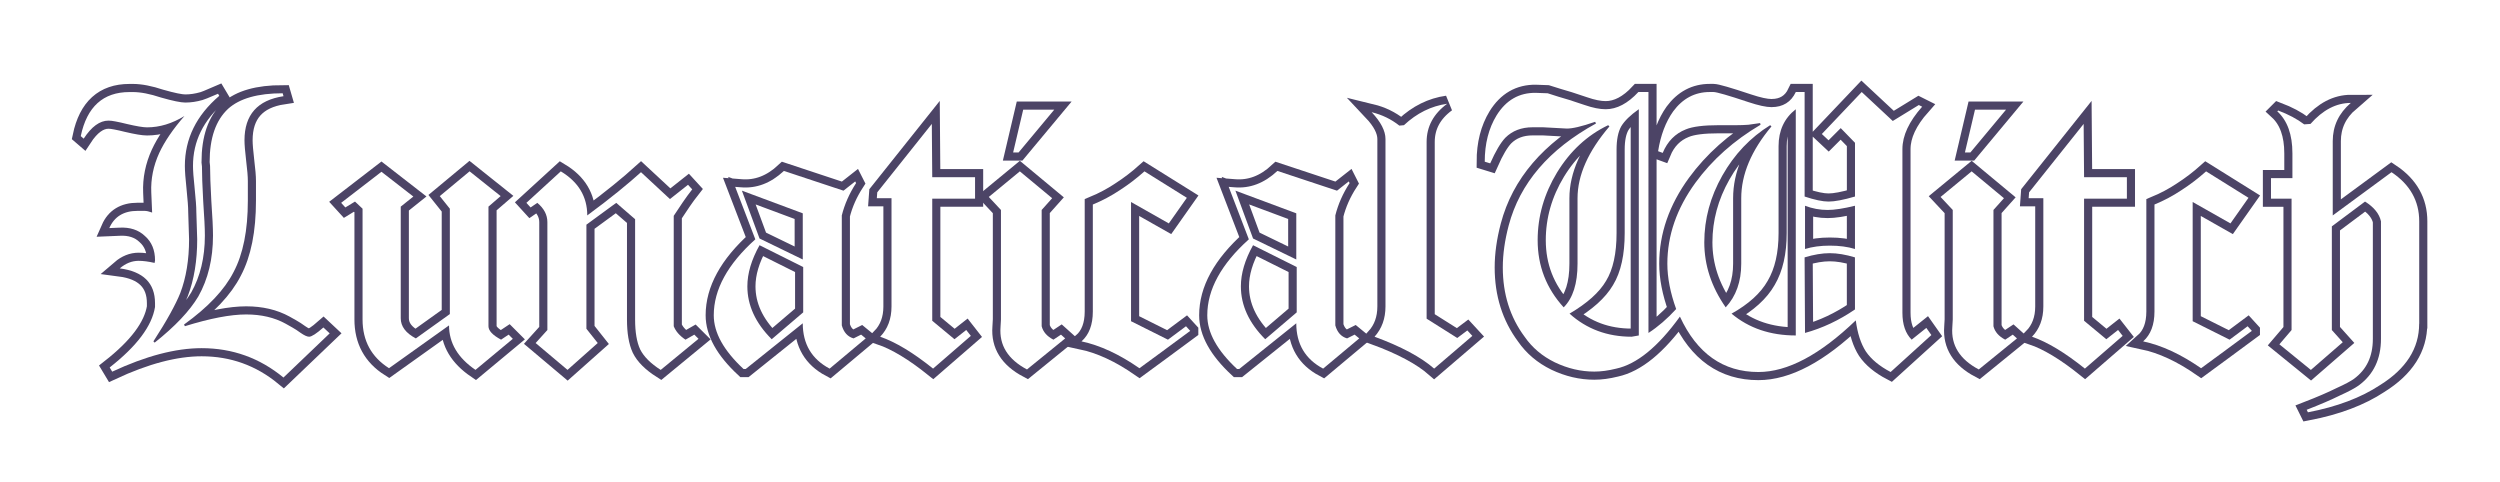 <?xml version="1.0" encoding="UTF-8" standalone="no"?>
<!-- Created with Inkscape (http://www.inkscape.org/) -->

<svg
   xmlns:dc="http://purl.org/dc/elements/1.1/"
   xmlns:cc="http://creativecommons.org/ns#"
   xmlns:rdf="http://www.w3.org/1999/02/22-rdf-syntax-ns#"
   xmlns:svg="http://www.w3.org/2000/svg"
   xmlns="http://www.w3.org/2000/svg"
   xmlns:sodipodi="http://sodipodi.sourceforge.net/DTD/sodipodi-0.dtd"
   xmlns:inkscape="http://www.inkscape.org/namespaces/inkscape"
   width="117.665mm"
   height="22.677mm"
   viewBox="0 0 117.665 22.677"
   version="1.1"
   id="svg8"
   inkscape:version="0.92.1 r15371"
   sodipodi:docname="lw_header.svg">
  <defs
     id="defs2">
    <filter
       inkscape:collect="always"
       style="color-interpolation-filters:sRGB"
       id="filter5308"
       x="-0.018"
       width="1.037"
       y="-0.134"
       height="1.269">
      <feGaussianBlur
         inkscape:collect="always"
         stdDeviation="0.845"
         id="feGaussianBlur5310" />
    </filter>
  </defs>
  <sodipodi:namedview
     id="base"
     pagecolor="#ffffff"
     bordercolor="#666666"
     borderopacity="1.0"
     inkscape:pageopacity="0.0"
     inkscape:pageshadow="2"
     inkscape:zoom="1.979899"
     inkscape:cx="241.13568"
     inkscape:cy="41.411563"
     inkscape:document-units="mm"
     inkscape:current-layer="layer1"
     showgrid="false"
     inkscape:pagecheckerboard="true"
     fit-margin-left="2"
     fit-margin-top="2"
     fit-margin-right="2"
     fit-margin-bottom="2"
     inkscape:window-width="1920"
     inkscape:window-height="1005"
     inkscape:window-x="1440"
     inkscape:window-y="26"
     inkscape:window-maximized="1" />
  <g
     inkscape:label="Layer 1"
     inkscape:groupmode="layer"
     id="layer1"
     transform="translate(-25.542,-66.304)">
    <g
       id="g4607"
       style="font-style:normal;font-weight:normal;font-size:10.583px;line-height:1.25;font-family:sans-serif;letter-spacing:0px;word-spacing:0px;fill:#1a1236;fill-opacity:1;stroke:#1f1540;stroke-width:0.765;stroke-opacity:1;stroke-miterlimit:4;stroke-dasharray:none;filter:url(#filter5308);opacity:0.8"
       aria-label="LunaticalWitch"
       transform="translate(0,0.529)">
      <path
         id="path4579"
         style="font-style:normal;font-variant:normal;font-weight:normal;font-stretch:normal;font-size:19.756px;font-family:'Old London';-inkscape-font-specification:'Old London';fill:#1a1236;fill-opacity:1;stroke-width:0.765;stroke:#1f1540;stroke-opacity:1;stroke-miterlimit:4;stroke-dasharray:none"
         d="m 41.059,81.465 -0.296,-0.277 q -0.494,0.435 -0.672,0.435 -0.138,0 -0.395,-0.178 -0.217,-0.158 -0.395,-0.257 -0.178,-0.099 -0.316,-0.178 -0.79,-0.435 -1.857,-0.435 -1.106,0 -2.884,0.553 l -0.04,-0.079 q 1.699,-1.225 2.331,-2.469 0.672,-1.264 0.672,-3.358 v -0.929 q 0,-0.158 -0.02,-0.395 -0.02,-0.237 -0.059,-0.553 -0.04,-0.336 -0.059,-0.573 -0.02,-0.237 -0.02,-0.395 0,-1.798 1.837,-2.074 l -0.04,-0.138 q -1.758,0 -2.568,0.731 -0.869,0.81 -0.869,2.509 l 0.02,0.178 q 0,0.553 0.059,1.64 0.04,0.553 0.059,0.968 0.02,0.395 0.02,0.672 0,1.64 -0.691,2.865 -0.612,1.027 -2.055,2.173 l -0.059,-0.059 q 0.474,-0.731 0.79,-1.304 0.316,-0.573 0.474,-0.968 0.415,-1.087 0.415,-2.529 0,-0.217 -0.02,-0.632 -0.02,-0.415 -0.02,-0.632 0,-0.198 -0.02,-0.454 -0.02,-0.277 -0.059,-0.652 -0.04,-0.375 -0.059,-0.632 -0.02,-0.277 -0.02,-0.454 0,-1.916 1.62,-3.299 l -0.059,-0.099 q -0.316,0.138 -0.514,0.217 -0.178,0.059 -0.217,0.079 -0.415,0.119 -0.81,0.119 -0.316,0 -1.146,-0.237 -0.77,-0.257 -1.324,-0.257 H 31.635 q -1.857,0 -2.292,2.074 l 0.138,0.119 q 0.553,-0.849 1.166,-0.849 0.138,0 0.336,0.04 0.217,0.04 0.533,0.119 0.672,0.158 0.948,0.158 0.889,0 1.758,-0.533 -0.81,0.929 -1.185,1.738 -0.415,0.909 -0.375,1.857 l 0.04,0.948 q -0.217,-0.079 -0.356,-0.079 h -0.336 q -0.968,0 -1.324,0.81 l 0.474,-0.02 q 0.751,-0.04 1.205,0.395 0.474,0.415 0.474,1.146 l -0.02,0.119 q -0.435,-0.099 -0.751,-0.099 -0.474,0 -0.889,0.356 1.659,0.217 1.659,1.64 v 0.178 q -0.217,1.343 -2.134,2.845 l 0.119,0.198 q 2.371,-1.106 4.208,-1.106 2.173,0 3.852,1.383 z"
         inkscape:connector-curvature="0" />
      <path
         id="path4581"
         style="font-style:normal;font-variant:normal;font-weight:normal;font-stretch:normal;font-size:19.756px;font-family:'Old London';-inkscape-font-specification:'Old London';fill:#1a1236;fill-opacity:1;stroke-width:0.765;stroke:#1f1540;stroke-opacity:1;stroke-miterlimit:4;stroke-dasharray:none"
         d="m 49.679,81.722 -0.198,-0.198 -0.356,0.237 q -0.593,-0.316 -0.593,-0.632 v -5.63 l 0.573,-0.494 -1.462,-1.166 -1.403,1.166 0.474,0.593 v 4.959 l -1.6,1.146 q -0.711,-0.375 -0.711,-0.948 v -5.255 l 0.593,-0.474 -1.501,-1.166 -1.897,1.462 0.198,0.217 0.454,-0.277 0.356,0.336 v 5.215 q 0,1.501 1.245,2.292 l 2.825,-2.015 q 0,1.245 1.245,2.094 z"
         inkscape:connector-curvature="0" />
      <path
         id="path4583"
         style="font-style:normal;font-variant:normal;font-weight:normal;font-stretch:normal;font-size:19.756px;font-family:'Old London';-inkscape-font-specification:'Old London';fill:#1a1236;fill-opacity:1;stroke-width:0.765;stroke:#1f1540;stroke-opacity:1;stroke-miterlimit:4;stroke-dasharray:none"
         d="M 58.418,81.722 58.22,81.525 57.805,81.762 Q 57.391,81.485 57.252,81.129 v -5.196 q 0.217,-0.336 0.435,-0.652 0.217,-0.316 0.435,-0.593 L 57.924,74.472 57.074,75.144 55.711,73.879 q -0.435,0.395 -1.067,0.909 -0.632,0.514 -1.462,1.126 0,-1.324 -1.245,-2.074 l -1.62,1.482 0.198,0.217 0.316,-0.217 q 0.474,0.395 0.474,0.909 v 5.077 l -0.553,0.612 1.501,1.264 1.422,-1.264 -0.533,-0.672 v -4.899 l 1.403,-1.027 0.889,0.77 v 4.722 q 0,0.889 0.237,1.403 0.257,0.514 0.968,0.968 z"
         inkscape:connector-curvature="0" />
      <path
         id="path4585"
         style="font-style:normal;font-variant:normal;font-weight:normal;font-stretch:normal;font-size:19.756px;font-family:'Old London';-inkscape-font-specification:'Old London';fill:#1a1236;fill-opacity:1;stroke-width:0.765;stroke:#1f1540;stroke-opacity:1;stroke-miterlimit:4;stroke-dasharray:none"
         d="m 66.288,81.702 -0.217,-0.178 -0.356,0.178 q -0.415,-0.119 -0.553,-0.612 v -5.176 q 0.198,-0.79 0.672,-1.521 l -0.04,-0.079 -0.553,0.435 -2.805,-0.929 q -0.929,0.869 -2.035,0.77 l -0.257,-0.02 0.948,2.469 q -1.956,1.758 -1.956,3.576 0,1.225 1.403,2.529 h 0.099 l 2.687,-2.153 q 0,1.462 1.264,2.134 z m -2.963,-3.714 -2.035,-0.988 -0.83,-2.252 2.865,1.067 z m 0.02,2.489 -1.482,1.264 q -1.146,-1.146 -1.146,-2.489 0,-0.909 0.573,-1.936 l 2.055,1.027 z"
         inkscape:connector-curvature="0" />
      <path
         id="path4587"
         style="font-style:normal;font-variant:normal;font-weight:normal;font-stretch:normal;font-size:19.756px;font-family:'Old London';-inkscape-font-specification:'Old London';fill:#1a1236;fill-opacity:1;stroke-width:0.765;stroke:#1f1540;stroke-opacity:1;stroke-miterlimit:4;stroke-dasharray:none"
         d="M 71.434,75.124 V 74.116 H 69.419 l -0.02,-2.509 -2.568,3.22 -0.02,0.277 h 0.691 v 5.097 q 0,0.869 -0.533,1.422 1.087,0.375 2.489,1.501 l 1.778,-1.541 -0.217,-0.277 -0.553,0.435 -1.047,-0.869 V 75.124 Z"
         inkscape:connector-curvature="0" />
      <path
         id="path4589"
         style="font-style:normal;font-variant:normal;font-weight:normal;font-stretch:normal;font-size:19.756px;font-family:'Old London';-inkscape-font-specification:'Old London';fill:#1a1236;fill-opacity:1;stroke-width:0.765;stroke:#1f1540;stroke-opacity:1;stroke-miterlimit:4;stroke-dasharray:none"
         d="m 75.162,70.936 h -1.462 l -0.474,2.015 h 0.257 z m 0.514,10.767 -0.198,-0.178 -0.356,0.237 Q 74.668,81.525 74.569,81.129 V 75.657 l 0.494,-0.553 -1.521,-1.264 -1.462,1.205 0.573,0.612 v 5.156 l -0.02,0.356 q -0.099,1.284 1.245,1.995 z"
         inkscape:connector-curvature="0" />
      <path
         id="path4591"
         style="font-style:normal;font-variant:normal;font-weight:normal;font-stretch:normal;font-size:19.756px;font-family:'Old London';-inkscape-font-specification:'Old London';fill:#1a1236;fill-opacity:1;stroke-width:0.765;stroke:#1f1540;stroke-opacity:1;stroke-miterlimit:4;stroke-dasharray:none"
         d="m 81.56,81.347 -0.198,-0.217 -0.849,0.632 -1.738,-0.869 v -5.611 l 1.778,1.008 0.849,-1.205 -1.995,-1.245 q -0.553,0.494 -1.166,0.889 -0.593,0.395 -1.264,0.672 v 5.038 q 0,0.929 -0.533,1.403 1.304,0.277 2.726,1.264 0.593,-0.435 1.185,-0.869 0.593,-0.435 1.205,-0.889 z"
         inkscape:connector-curvature="0" />
      <path
         id="path4593"
         style="font-style:normal;font-variant:normal;font-weight:normal;font-stretch:normal;font-size:19.756px;font-family:'Old London';-inkscape-font-specification:'Old London';fill:#1a1236;fill-opacity:1;stroke-width:0.765;stroke:#1f1540;stroke-opacity:1;stroke-miterlimit:4;stroke-dasharray:none"
         d="m 89.516,81.702 -0.217,-0.178 -0.356,0.178 q -0.415,-0.119 -0.553,-0.612 v -5.176 q 0.198,-0.79 0.672,-1.521 l -0.04,-0.079 -0.553,0.435 -2.805,-0.929 q -0.929,0.869 -2.035,0.77 l -0.257,-0.02 0.948,2.469 q -1.956,1.758 -1.956,3.576 0,1.225 1.403,2.529 h 0.099 l 2.687,-2.153 q 0,1.462 1.264,2.134 z m -2.963,-3.714 -2.035,-0.988 -0.83,-2.252 2.865,1.067 z m 0.02,2.489 -1.482,1.264 q -1.146,-1.146 -1.146,-2.489 0,-0.909 0.573,-1.936 l 2.055,1.027 z"
         inkscape:connector-curvature="0" />
      <path
         id="path4595"
         style="font-style:normal;font-variant:normal;font-weight:normal;font-stretch:normal;font-size:19.756px;font-family:'Old London';-inkscape-font-specification:'Old London';fill:#1a1236;fill-opacity:1;stroke-width:0.765;stroke:#1f1540;stroke-opacity:1;stroke-miterlimit:4;stroke-dasharray:none"
         d="m 94.84,81.584 -0.237,-0.257 -0.474,0.356 -1.442,-0.909 v -8.317 q 0,-1.087 0.968,-1.798 -1.126,0.158 -2.035,1.008 l -0.217,0.02 q -0.573,-0.454 -1.304,-0.632 0.652,0.691 0.652,1.264 v 7.882 q 0,0.849 -0.514,1.422 1.877,0.691 2.805,1.501 z"
         inkscape:connector-curvature="0" />
      <path
         id="path4597"
         style="font-style:normal;font-variant:normal;font-weight:normal;font-stretch:normal;font-size:19.756px;font-family:'Old London';-inkscape-font-specification:'Old London';fill:#1a1236;fill-opacity:1;stroke-width:0.765;stroke:#1f1540;stroke-opacity:1;stroke-miterlimit:4;stroke-dasharray:none"
         d="m 116.444,81.544 -0.237,-0.336 -0.691,0.553 q -0.435,-0.435 -0.435,-1.264 v -7.705 q 0,-0.948 0.929,-1.995 l -0.158,-0.079 -1.225,0.751 -1.462,-1.363 -1.877,1.976 0.316,0.296 0.573,-0.573 0.672,0.691 v 2.529 q -0.81,0.237 -1.245,0.237 -0.415,0 -1.126,-0.237 V 70.106 h -0.415 q -0.336,0.711 -1.146,0.711 -0.375,0 -1.087,-0.237 -1.422,-0.474 -1.64,-0.474 h -0.178 q -1.047,0 -1.719,0.909 -0.533,0.751 -0.711,1.877 l 0.217,0.079 q 0.336,-0.81 1.087,-1.106 0.474,-0.198 1.561,-0.198 h 0.83 q 0.277,0 0.553,-0.02 0.277,-0.04 0.553,-0.079 l 0.02,0.079 q -1.877,1.106 -3.062,2.726 -1.324,1.818 -1.324,3.813 0,0.988 0.415,2.134 -0.632,0.691 -1.304,1.126 V 70.106 h -0.474 q -0.751,0.81 -1.541,0.81 -0.415,0 -0.988,-0.198 -0.81,-0.277 -1.245,-0.395 -0.415,-0.138 -0.494,-0.158 l -0.553,-0.02 q -1.185,-0.02 -1.857,1.067 -0.553,0.909 -0.553,2.173 l 0.257,0.079 q 0.375,-0.849 0.711,-1.205 0.494,-0.494 1.284,-0.494 h 0.494 l 1.087,0.059 q 0.395,0.02 1.363,-0.316 l 0.04,0.079 q -3.319,1.818 -4.109,4.801 -0.277,1.047 -0.277,1.976 0,1.877 1.027,3.26 0.533,0.77 1.422,1.205 0.909,0.435 1.857,0.435 0.474,0 1.027,-0.138 1.462,-0.316 3.003,-2.45 1.205,2.608 3.694,2.608 2.055,0 4.583,-2.43 0.119,0.909 0.474,1.462 0.375,0.553 1.166,0.968 z m -3.596,-4.05 q -0.514,-0.158 -1.185,-0.158 -0.652,0 -1.166,0.158 v -2.035 q 0.514,0.198 1.067,0.198 0.474,0 1.284,-0.198 z m -2.786,4.07 q -1.798,0 -3.023,-1.027 1.205,-0.672 1.699,-1.541 0.514,-0.869 0.514,-2.252 v -4.089 q 0,-1.106 0.81,-1.738 z m 2.786,-1.225 q -1.126,0.77 -2.351,1.106 l -0.02,-3.556 q 0.652,-0.198 1.185,-0.198 0.533,0 1.185,0.198 z m -3.931,-8.613 q -1.422,1.699 -1.422,3.378 v 3.082 q 0,1.264 -0.731,2.055 -1.008,-1.442 -1.008,-3.062 0,-1.64 0.849,-3.141 0.849,-1.501 2.252,-2.371 z m -6.243,9.838 -0.336,0.059 q -1.719,0 -2.924,-1.087 1.245,-0.731 1.719,-1.541 0.494,-0.81 0.494,-2.252 v -3.931 q 0,-0.691 0.217,-1.087 0.237,-0.395 0.83,-0.81 z m -1.383,-9.838 q -1.501,1.758 -1.501,3.378 v 3.082 q 0,1.403 -0.652,2.055 -1.225,-1.343 -1.225,-3.161 0,-1.679 0.909,-3.181 0.929,-1.521 2.41,-2.232 z"
         inkscape:connector-curvature="0" />
      <path
         id="path4599"
         style="font-style:normal;font-variant:normal;font-weight:normal;font-stretch:normal;font-size:19.756px;font-family:'Old London';-inkscape-font-specification:'Old London';fill:#1a1236;fill-opacity:1;stroke-width:0.765;stroke:#1f1540;stroke-opacity:1;stroke-miterlimit:4;stroke-dasharray:none"
         d="m 119.959,70.936 h -1.462 l -0.474,2.015 h 0.257 z m 0.514,10.767 -0.198,-0.178 -0.356,0.237 q -0.454,-0.237 -0.553,-0.632 V 75.657 l 0.494,-0.553 -1.521,-1.264 -1.462,1.205 0.573,0.612 v 5.156 l -0.02,0.356 q -0.099,1.284 1.245,1.995 z"
         inkscape:connector-curvature="0" />
      <path
         id="path4601"
         style="font-style:normal;font-variant:normal;font-weight:normal;font-stretch:normal;font-size:19.756px;font-family:'Old London';-inkscape-font-specification:'Old London';fill:#1a1236;fill-opacity:1;stroke-width:0.765;stroke:#1f1540;stroke-opacity:1;stroke-miterlimit:4;stroke-dasharray:none"
         d="m 125.646,75.124 v -1.008 h -2.015 l -0.02,-2.509 -2.568,3.22 -0.02,0.277 h 0.691 v 5.097 q 0,0.869 -0.533,1.422 1.087,0.375 2.489,1.501 l 1.778,-1.541 -0.217,-0.277 -0.553,0.435 -1.047,-0.869 V 75.124 Z"
         inkscape:connector-curvature="0" />
      <path
         id="path4603"
         style="font-style:normal;font-variant:normal;font-weight:normal;font-stretch:normal;font-size:19.756px;font-family:'Old London';-inkscape-font-specification:'Old London';fill:#1a1236;fill-opacity:1;stroke-width:0.765;stroke:#1f1540;stroke-opacity:1;stroke-miterlimit:4;stroke-dasharray:none"
         d="m 131.527,81.347 -0.198,-0.217 -0.849,0.632 -1.738,-0.869 v -5.611 l 1.778,1.008 0.849,-1.205 -1.995,-1.245 q -0.553,0.494 -1.166,0.889 -0.593,0.395 -1.264,0.672 v 5.038 q 0,0.929 -0.533,1.403 1.304,0.277 2.726,1.264 0.593,-0.435 1.185,-0.869 0.593,-0.435 1.205,-0.889 z"
         inkscape:connector-curvature="0" />
      <path
         id="path4605"
         style="font-style:normal;font-variant:normal;font-weight:normal;font-stretch:normal;font-size:19.756px;font-family:'Old London';-inkscape-font-specification:'Old London';fill:#1a1236;fill-opacity:1;stroke-width:0.765;stroke:#1f1540;stroke-opacity:1;stroke-miterlimit:4;stroke-dasharray:none"
         d="M 139.405,81.011 V 76.191 q 0,-1.442 -1.304,-2.311 l -2.766,2.035 v -3.497 q 0,-1.067 0.849,-1.798 -1.027,0 -1.897,0.988 l -0.296,0.02 q -0.494,-0.375 -1.225,-0.652 l -0.04,0.04 q 0.711,0.652 0.711,1.976 v 1.166 h -1.008 v 0.968 h 0.968 v 6.183 l -0.573,0.672 1.482,1.205 1.501,-1.304 -0.514,-0.573 V 76.428 l 1.561,-1.166 q 0.632,0.395 0.751,0.929 v 5.532 q 0,1.422 -1.047,2.193 -0.277,0.198 -0.889,0.474 -0.593,0.296 -1.561,0.672 l 0.059,0.119 q 2.055,-0.395 3.398,-1.284 1.837,-1.146 1.837,-2.884 z"
         inkscape:connector-curvature="0" />
    </g>
    <g
       aria-label="LunaticalWitch"
       style="font-style:normal;font-weight:normal;font-size:10.583px;line-height:1.25;font-family:sans-serif;letter-spacing:0px;word-spacing:0px;fill:#000000;fill-opacity:1;stroke:none;stroke-width:0.265;opacity:1"
       id="text4487"
       transform="translate(0,0.529)">
      <path
         d="m 41.059,81.465 -0.296,-0.277 q -0.494,0.435 -0.672,0.435 -0.138,0 -0.395,-0.178 -0.217,-0.158 -0.395,-0.257 -0.178,-0.099 -0.316,-0.178 -0.79,-0.435 -1.857,-0.435 -1.106,0 -2.884,0.553 l -0.04,-0.079 q 1.699,-1.225 2.331,-2.469 0.672,-1.264 0.672,-3.358 v -0.929 q 0,-0.158 -0.02,-0.395 -0.02,-0.237 -0.059,-0.553 -0.04,-0.336 -0.059,-0.573 -0.02,-0.237 -0.02,-0.395 0,-1.798 1.837,-2.074 l -0.04,-0.138 q -1.758,0 -2.568,0.731 -0.869,0.81 -0.869,2.509 l 0.02,0.178 q 0,0.553 0.059,1.64 0.04,0.553 0.059,0.968 0.02,0.395 0.02,0.672 0,1.64 -0.691,2.865 -0.612,1.027 -2.055,2.173 l -0.059,-0.059 q 0.474,-0.731 0.79,-1.304 0.316,-0.573 0.474,-0.968 0.415,-1.087 0.415,-2.529 0,-0.217 -0.02,-0.632 -0.02,-0.415 -0.02,-0.632 0,-0.198 -0.02,-0.454 -0.02,-0.277 -0.059,-0.652 -0.04,-0.375 -0.059,-0.632 -0.02,-0.277 -0.02,-0.454 0,-1.916 1.62,-3.299 l -0.059,-0.099 q -0.316,0.138 -0.514,0.217 -0.178,0.059 -0.217,0.079 -0.415,0.119 -0.81,0.119 -0.316,0 -1.146,-0.237 -0.77,-0.257 -1.324,-0.257 H 31.635 q -1.857,0 -2.292,2.074 l 0.138,0.119 q 0.553,-0.849 1.166,-0.849 0.138,0 0.336,0.04 0.217,0.04 0.533,0.119 0.672,0.158 0.948,0.158 0.889,0 1.758,-0.533 -0.81,0.929 -1.185,1.738 -0.415,0.909 -0.375,1.857 l 0.04,0.948 q -0.217,-0.079 -0.356,-0.079 h -0.336 q -0.968,0 -1.324,0.81 l 0.474,-0.02 q 0.751,-0.04 1.205,0.395 0.474,0.415 0.474,1.146 l -0.02,0.119 q -0.435,-0.099 -0.751,-0.099 -0.474,0 -0.889,0.356 1.659,0.217 1.659,1.64 v 0.178 q -0.217,1.343 -2.134,2.845 l 0.119,0.198 q 2.371,-1.106 4.208,-1.106 2.173,0 3.852,1.383 z"
         style="font-style:normal;font-variant:normal;font-weight:normal;font-stretch:normal;font-size:19.756px;font-family:'Old London';-inkscape-font-specification:'Old London';fill:#ffffff;fill-opacity:1;stroke-width:0.265"
         id="path4493"
         inkscape:connector-curvature="0" />
      <path
         d="m 49.679,81.722 -0.198,-0.198 -0.356,0.237 q -0.593,-0.316 -0.593,-0.632 v -5.63 l 0.573,-0.494 -1.462,-1.166 -1.403,1.166 0.474,0.593 v 4.959 l -1.6,1.146 q -0.711,-0.375 -0.711,-0.948 v -5.255 l 0.593,-0.474 -1.501,-1.166 -1.897,1.462 0.198,0.217 0.454,-0.277 0.356,0.336 v 5.215 q 0,1.501 1.245,2.292 l 2.825,-2.015 q 0,1.245 1.245,2.094 z"
         style="font-style:normal;font-variant:normal;font-weight:normal;font-stretch:normal;font-size:19.756px;font-family:'Old London';-inkscape-font-specification:'Old London';fill:#ffffff;fill-opacity:1;stroke-width:0.265"
         id="path4495"
         inkscape:connector-curvature="0" />
      <path
         d="M 58.418,81.722 58.22,81.525 57.805,81.762 Q 57.391,81.485 57.252,81.129 v -5.196 q 0.217,-0.336 0.435,-0.652 0.217,-0.316 0.435,-0.593 L 57.924,74.472 57.074,75.144 55.711,73.879 q -0.435,0.395 -1.067,0.909 -0.632,0.514 -1.462,1.126 0,-1.324 -1.245,-2.074 l -1.62,1.482 0.198,0.217 0.316,-0.217 q 0.474,0.395 0.474,0.909 v 5.077 l -0.553,0.612 1.501,1.264 1.422,-1.264 -0.533,-0.672 v -4.899 l 1.403,-1.027 0.889,0.77 v 4.722 q 0,0.889 0.237,1.403 0.257,0.514 0.968,0.968 z"
         style="font-style:normal;font-variant:normal;font-weight:normal;font-stretch:normal;font-size:19.756px;font-family:'Old London';-inkscape-font-specification:'Old London';fill:#ffffff;fill-opacity:1;stroke-width:0.265"
         id="path4497"
         inkscape:connector-curvature="0" />
      <path
         d="m 66.288,81.702 -0.217,-0.178 -0.356,0.178 q -0.415,-0.119 -0.553,-0.612 v -5.176 q 0.198,-0.79 0.672,-1.521 l -0.04,-0.079 -0.553,0.435 -2.805,-0.929 q -0.929,0.869 -2.035,0.77 l -0.257,-0.02 0.948,2.469 q -1.956,1.758 -1.956,3.576 0,1.225 1.403,2.529 h 0.099 l 2.687,-2.153 q 0,1.462 1.264,2.134 z m -2.963,-3.714 -2.035,-0.988 -0.83,-2.252 2.865,1.067 z m 0.02,2.489 -1.482,1.264 q -1.146,-1.146 -1.146,-2.489 0,-0.909 0.573,-1.936 l 2.055,1.027 z"
         style="font-style:normal;font-variant:normal;font-weight:normal;font-stretch:normal;font-size:19.756px;font-family:'Old London';-inkscape-font-specification:'Old London';fill:#ffffff;fill-opacity:1;stroke-width:0.265"
         id="path4499"
         inkscape:connector-curvature="0" />
      <path
         d="M 71.434,75.124 V 74.116 H 69.419 l -0.02,-2.509 -2.568,3.22 -0.02,0.277 h 0.691 v 5.097 q 0,0.869 -0.533,1.422 1.087,0.375 2.489,1.501 l 1.778,-1.541 -0.217,-0.277 -0.553,0.435 -1.047,-0.869 V 75.124 Z"
         style="font-style:normal;font-variant:normal;font-weight:normal;font-stretch:normal;font-size:19.756px;font-family:'Old London';-inkscape-font-specification:'Old London';fill:#ffffff;fill-opacity:1;stroke-width:0.265"
         id="path4501"
         inkscape:connector-curvature="0" />
      <path
         d="m 75.162,70.936 h -1.462 l -0.474,2.015 h 0.257 z m 0.514,10.767 -0.198,-0.178 -0.356,0.237 Q 74.668,81.525 74.569,81.129 V 75.657 l 0.494,-0.553 -1.521,-1.264 -1.462,1.205 0.573,0.612 v 5.156 l -0.02,0.356 q -0.099,1.284 1.245,1.995 z"
         style="font-style:normal;font-variant:normal;font-weight:normal;font-stretch:normal;font-size:19.756px;font-family:'Old London';-inkscape-font-specification:'Old London';fill:#ffffff;fill-opacity:1;stroke-width:0.265"
         id="path4503"
         inkscape:connector-curvature="0" />
      <path
         d="m 81.56,81.347 -0.198,-0.217 -0.849,0.632 -1.738,-0.869 v -5.611 l 1.778,1.008 0.849,-1.205 -1.995,-1.245 q -0.553,0.494 -1.166,0.889 -0.593,0.395 -1.264,0.672 v 5.038 q 0,0.929 -0.533,1.403 1.304,0.277 2.726,1.264 0.593,-0.435 1.185,-0.869 0.593,-0.435 1.205,-0.889 z"
         style="font-style:normal;font-variant:normal;font-weight:normal;font-stretch:normal;font-size:19.756px;font-family:'Old London';-inkscape-font-specification:'Old London';fill:#ffffff;fill-opacity:1;stroke-width:0.265"
         id="path4505"
         inkscape:connector-curvature="0" />
      <path
         d="m 89.516,81.702 -0.217,-0.178 -0.356,0.178 q -0.415,-0.119 -0.553,-0.612 v -5.176 q 0.198,-0.79 0.672,-1.521 l -0.04,-0.079 -0.553,0.435 -2.805,-0.929 q -0.929,0.869 -2.035,0.77 l -0.257,-0.02 0.948,2.469 q -1.956,1.758 -1.956,3.576 0,1.225 1.403,2.529 h 0.099 l 2.687,-2.153 q 0,1.462 1.264,2.134 z m -2.963,-3.714 -2.035,-0.988 -0.83,-2.252 2.865,1.067 z m 0.02,2.489 -1.482,1.264 q -1.146,-1.146 -1.146,-2.489 0,-0.909 0.573,-1.936 l 2.055,1.027 z"
         style="font-style:normal;font-variant:normal;font-weight:normal;font-stretch:normal;font-size:19.756px;font-family:'Old London';-inkscape-font-specification:'Old London';fill:#ffffff;fill-opacity:1;stroke-width:0.265"
         id="path4507"
         inkscape:connector-curvature="0" />
      <path
         d="m 94.84,81.584 -0.237,-0.257 -0.474,0.356 -1.442,-0.909 v -8.317 q 0,-1.087 0.968,-1.798 -1.126,0.158 -2.035,1.008 l -0.217,0.02 q -0.573,-0.454 -1.304,-0.632 0.652,0.691 0.652,1.264 v 7.882 q 0,0.849 -0.514,1.422 1.877,0.691 2.805,1.501 z"
         style="font-style:normal;font-variant:normal;font-weight:normal;font-stretch:normal;font-size:19.756px;font-family:'Old London';-inkscape-font-specification:'Old London';fill:#ffffff;fill-opacity:1;stroke-width:0.265"
         id="path4509"
         inkscape:connector-curvature="0" />
      <path
         d="m 116.444,81.544 -0.237,-0.336 -0.691,0.553 q -0.435,-0.435 -0.435,-1.264 v -7.705 q 0,-0.948 0.929,-1.995 l -0.158,-0.079 -1.225,0.751 -1.462,-1.363 -1.877,1.976 0.316,0.296 0.573,-0.573 0.672,0.691 v 2.529 q -0.81,0.237 -1.245,0.237 -0.415,0 -1.126,-0.237 V 70.106 h -0.415 q -0.336,0.711 -1.146,0.711 -0.375,0 -1.087,-0.237 -1.422,-0.474 -1.64,-0.474 h -0.178 q -1.047,0 -1.719,0.909 -0.533,0.751 -0.711,1.877 l 0.217,0.079 q 0.336,-0.81 1.087,-1.106 0.474,-0.198 1.561,-0.198 h 0.83 q 0.277,0 0.553,-0.02 0.277,-0.04 0.553,-0.079 l 0.02,0.079 q -1.877,1.106 -3.062,2.726 -1.324,1.818 -1.324,3.813 0,0.988 0.415,2.134 -0.632,0.691 -1.304,1.126 V 70.106 h -0.474 q -0.751,0.81 -1.541,0.81 -0.415,0 -0.988,-0.198 -0.81,-0.277 -1.245,-0.395 -0.415,-0.138 -0.494,-0.158 l -0.553,-0.02 q -1.185,-0.02 -1.857,1.067 -0.553,0.909 -0.553,2.173 l 0.257,0.079 q 0.375,-0.849 0.711,-1.205 0.494,-0.494 1.284,-0.494 h 0.494 l 1.087,0.059 q 0.395,0.02 1.363,-0.316 l 0.04,0.079 q -3.319,1.818 -4.109,4.801 -0.277,1.047 -0.277,1.976 0,1.877 1.027,3.26 0.533,0.77 1.422,1.205 0.909,0.435 1.857,0.435 0.474,0 1.027,-0.138 1.462,-0.316 3.003,-2.45 1.205,2.608 3.694,2.608 2.055,0 4.583,-2.43 0.119,0.909 0.474,1.462 0.375,0.553 1.166,0.968 z m -3.596,-4.05 q -0.514,-0.158 -1.185,-0.158 -0.652,0 -1.166,0.158 v -2.035 q 0.514,0.198 1.067,0.198 0.474,0 1.284,-0.198 z m -2.786,4.07 q -1.798,0 -3.023,-1.027 1.205,-0.672 1.699,-1.541 0.514,-0.869 0.514,-2.252 v -4.089 q 0,-1.106 0.81,-1.738 z m 2.786,-1.225 q -1.126,0.77 -2.351,1.106 l -0.02,-3.556 q 0.652,-0.198 1.185,-0.198 0.533,0 1.185,0.198 z m -3.931,-8.613 q -1.422,1.699 -1.422,3.378 v 3.082 q 0,1.264 -0.731,2.055 -1.008,-1.442 -1.008,-3.062 0,-1.64 0.849,-3.141 0.849,-1.501 2.252,-2.371 z m -6.243,9.838 -0.336,0.059 q -1.719,0 -2.924,-1.087 1.245,-0.731 1.719,-1.541 0.494,-0.81 0.494,-2.252 v -3.931 q 0,-0.691 0.217,-1.087 0.237,-0.395 0.83,-0.81 z m -1.383,-9.838 q -1.501,1.758 -1.501,3.378 v 3.082 q 0,1.403 -0.652,2.055 -1.225,-1.343 -1.225,-3.161 0,-1.679 0.909,-3.181 0.929,-1.521 2.41,-2.232 z"
         style="font-style:normal;font-variant:normal;font-weight:normal;font-stretch:normal;font-size:19.756px;font-family:'Old London';-inkscape-font-specification:'Old London';fill:#ffffff;fill-opacity:1;stroke-width:0.265"
         id="path4511"
         inkscape:connector-curvature="0" />
      <path
         d="m 119.959,70.936 h -1.462 l -0.474,2.015 h 0.257 z m 0.514,10.767 -0.198,-0.178 -0.356,0.237 q -0.454,-0.237 -0.553,-0.632 V 75.657 l 0.494,-0.553 -1.521,-1.264 -1.462,1.205 0.573,0.612 v 5.156 l -0.02,0.356 q -0.099,1.284 1.245,1.995 z"
         style="font-style:normal;font-variant:normal;font-weight:normal;font-stretch:normal;font-size:19.756px;font-family:'Old London';-inkscape-font-specification:'Old London';fill:#ffffff;fill-opacity:1;stroke-width:0.265"
         id="path4513"
         inkscape:connector-curvature="0" />
      <path
         d="m 125.646,75.124 v -1.008 h -2.015 l -0.02,-2.509 -2.568,3.22 -0.02,0.277 h 0.691 v 5.097 q 0,0.869 -0.533,1.422 1.087,0.375 2.489,1.501 l 1.778,-1.541 -0.217,-0.277 -0.553,0.435 -1.047,-0.869 V 75.124 Z"
         style="font-style:normal;font-variant:normal;font-weight:normal;font-stretch:normal;font-size:19.756px;font-family:'Old London';-inkscape-font-specification:'Old London';fill:#ffffff;fill-opacity:1;stroke-width:0.265"
         id="path4515"
         inkscape:connector-curvature="0" />
      <path
         d="m 131.527,81.347 -0.198,-0.217 -0.849,0.632 -1.738,-0.869 v -5.611 l 1.778,1.008 0.849,-1.205 -1.995,-1.245 q -0.553,0.494 -1.166,0.889 -0.593,0.395 -1.264,0.672 v 5.038 q 0,0.929 -0.533,1.403 1.304,0.277 2.726,1.264 0.593,-0.435 1.185,-0.869 0.593,-0.435 1.205,-0.889 z"
         style="font-style:normal;font-variant:normal;font-weight:normal;font-stretch:normal;font-size:19.756px;font-family:'Old London';-inkscape-font-specification:'Old London';fill:#ffffff;fill-opacity:1;stroke-width:0.265"
         id="path4517"
         inkscape:connector-curvature="0" />
      <path
         d="M 139.405,81.011 V 76.191 q 0,-1.442 -1.304,-2.311 l -2.766,2.035 v -3.497 q 0,-1.067 0.849,-1.798 -1.027,0 -1.897,0.988 l -0.296,0.02 q -0.494,-0.375 -1.225,-0.652 l -0.04,0.04 q 0.711,0.652 0.711,1.976 v 1.166 h -1.008 v 0.968 h 0.968 v 6.183 l -0.573,0.672 1.482,1.205 1.501,-1.304 -0.514,-0.573 V 76.428 l 1.561,-1.166 q 0.632,0.395 0.751,0.929 v 5.532 q 0,1.422 -1.047,2.193 -0.277,0.198 -0.889,0.474 -0.593,0.296 -1.561,0.672 l 0.059,0.119 q 2.055,-0.395 3.398,-1.284 1.837,-1.146 1.837,-2.884 z"
         style="font-style:normal;font-variant:normal;font-weight:normal;font-stretch:normal;font-size:19.756px;font-family:'Old London';-inkscape-font-specification:'Old London';fill:#ffffff;fill-opacity:1;stroke-width:0.265"
         id="path4519"
         inkscape:connector-curvature="0" />
    </g>
  </g>
</svg>
